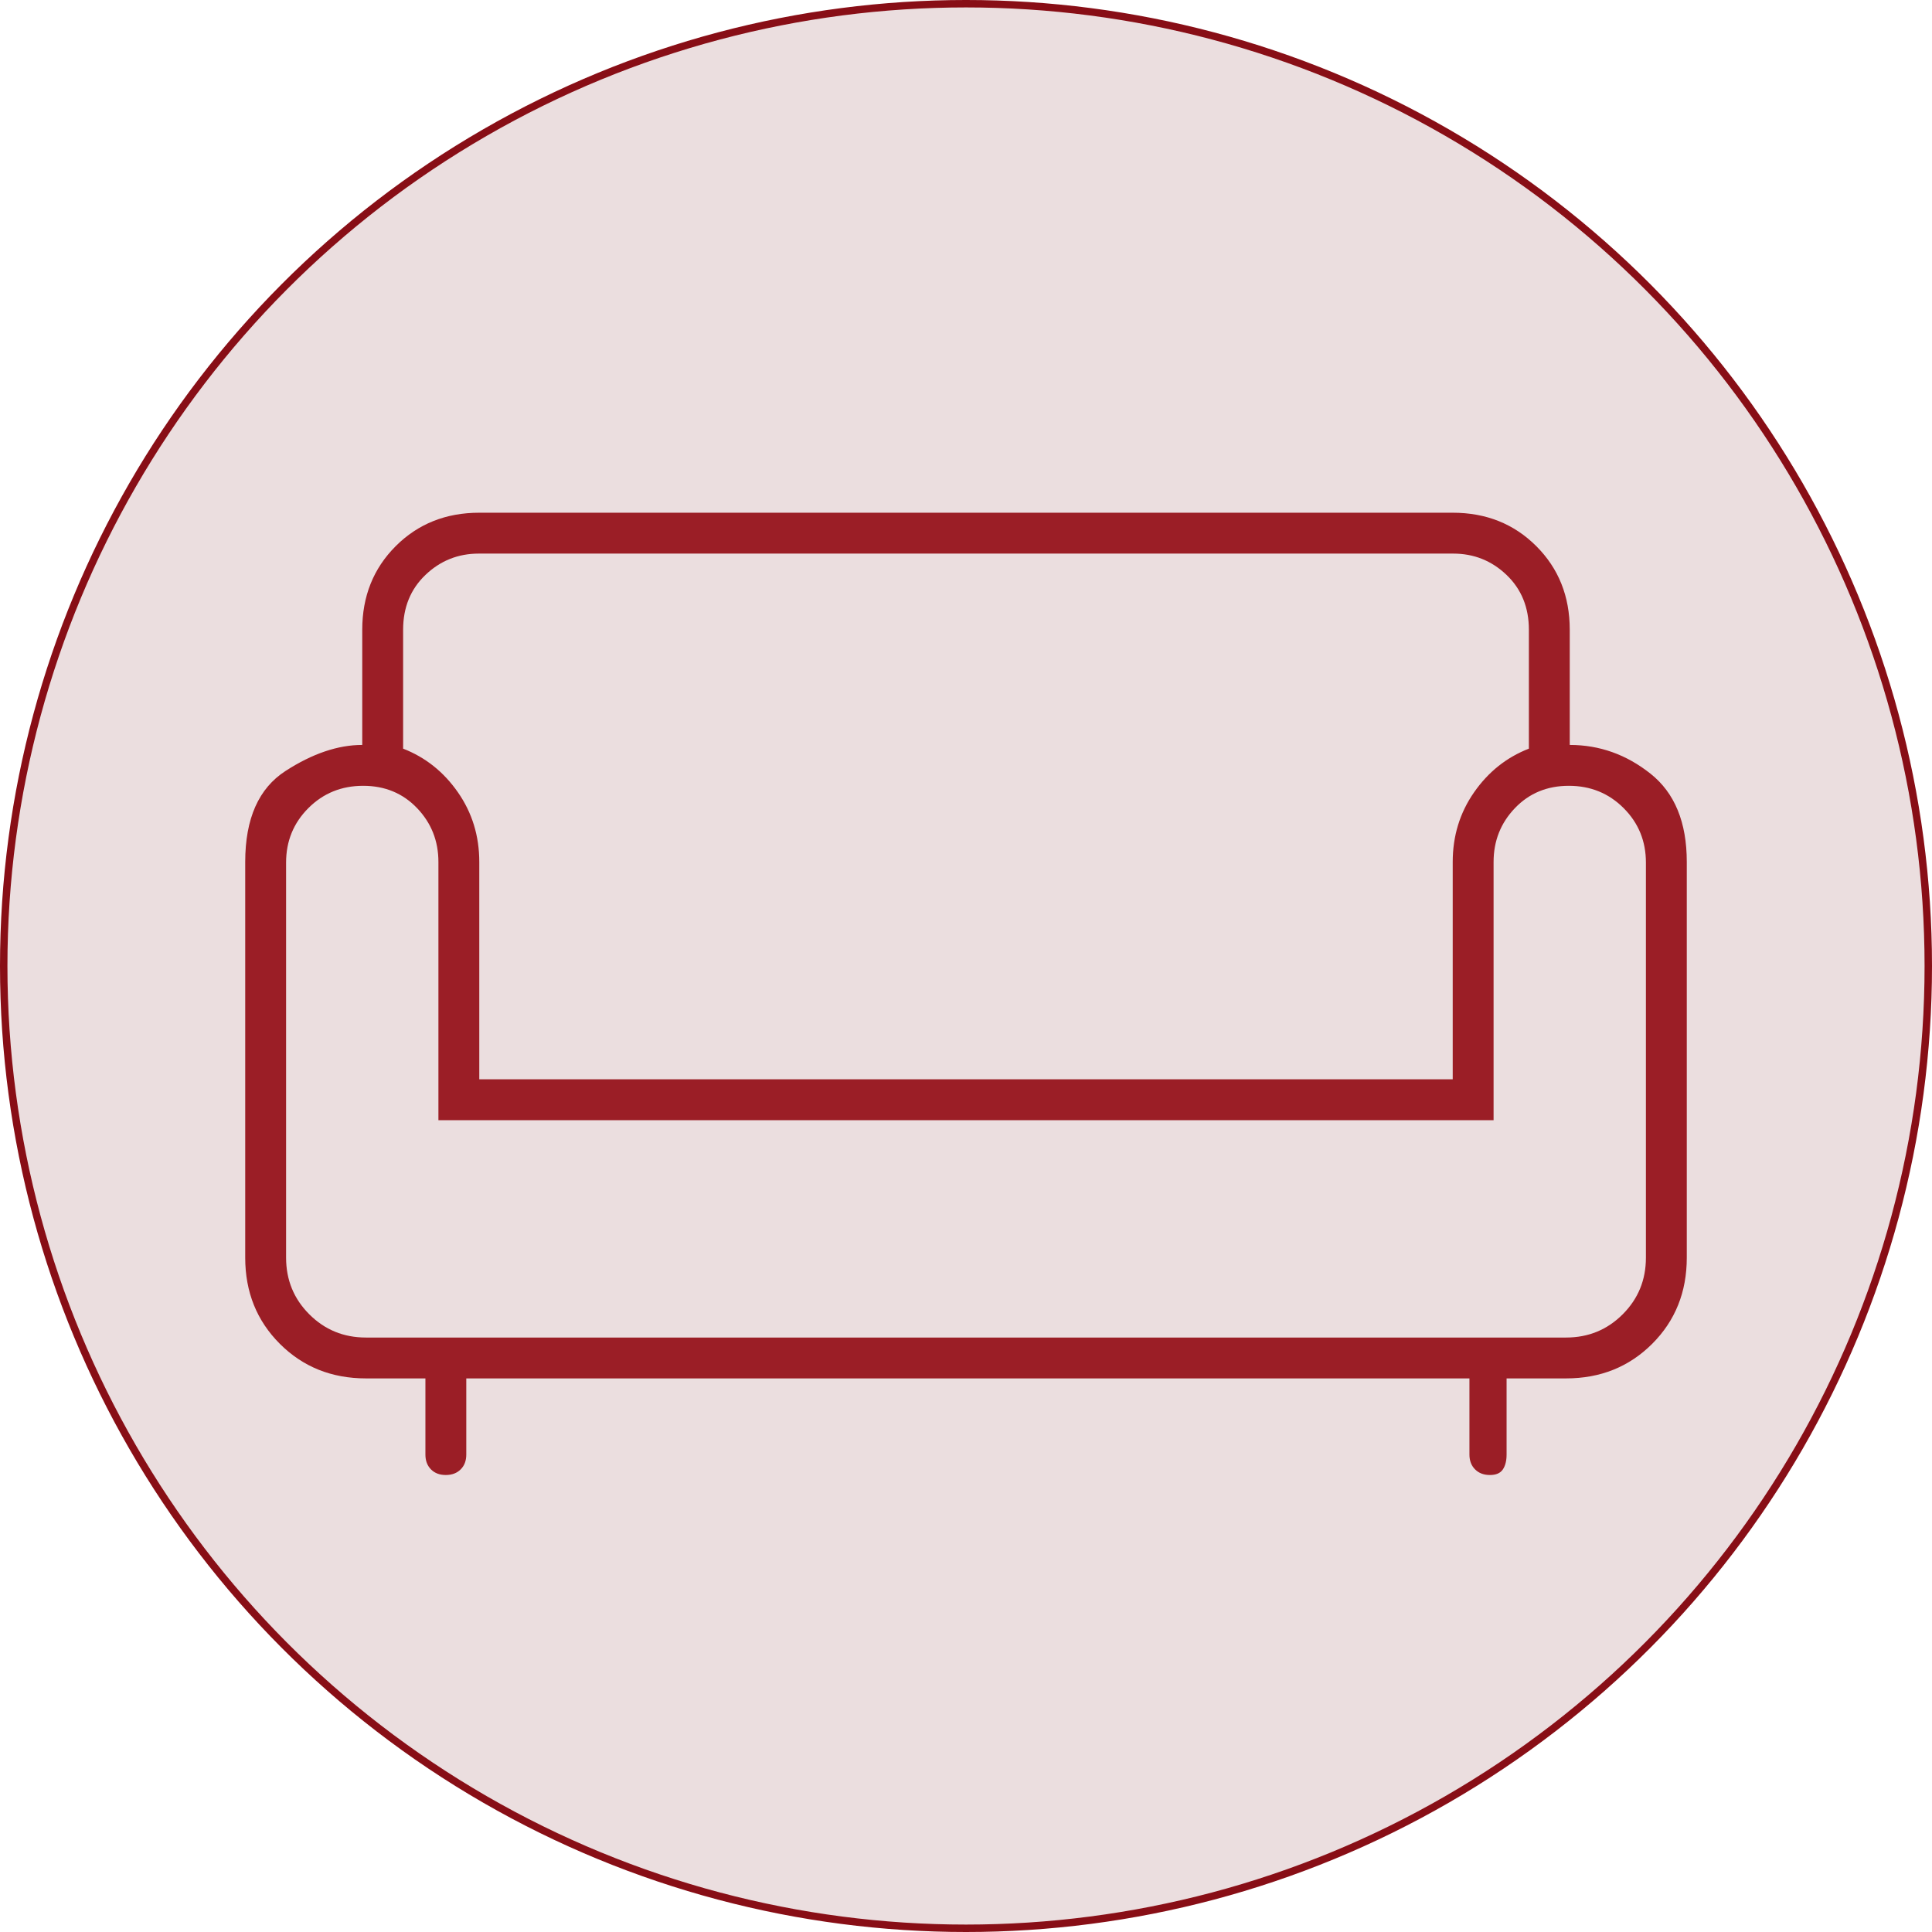 <svg width="52" height="52" viewBox="0 0 52 52" fill="none" xmlns="http://www.w3.org/2000/svg">
<circle cx="26" cy="26" r="25.9" fill="#EBDEDF" stroke="#880E16" stroke-width="0.2"/>
<mask id="mask0_62_65" style="mask-type:alpha" maskUnits="userSpaceOnUse" x="2" y="2" width="48" height="48">
<rect x="2" y="2" width="48" height="48" fill="#D9D9D9"/>
</mask>
<g mask="url(#mask0_62_65)">
<path d="M11.998 39.7C11.833 39.7 11.7 39.65 11.6 39.549C11.5 39.448 11.45 39.315 11.45 39.15V37.1H9.85C8.925 37.1 8.152 36.789 7.532 36.169C6.911 35.548 6.6 34.775 6.6 33.85V23.2C6.6 22.033 6.962 21.217 7.686 20.75C8.409 20.283 9.097 20.05 9.75 20.05V16.95C9.75 16.05 10.05 15.3 10.65 14.7C11.25 14.1 12 13.8 12.9 13.8H39.1C40 13.8 40.75 14.1 41.35 14.7C41.95 15.3 42.25 16.05 42.25 16.95V20.05C43.05 20.05 43.775 20.308 44.425 20.825C45.075 21.342 45.4 22.133 45.4 23.2V33.85C45.4 34.775 45.09 35.548 44.469 36.169C43.848 36.789 43.075 37.1 42.15 37.1H40.55V39.15C40.55 39.315 40.517 39.448 40.45 39.549C40.383 39.65 40.267 39.7 40.102 39.7C39.936 39.7 39.803 39.65 39.702 39.549C39.601 39.448 39.55 39.315 39.55 39.15V37.1H12.55V39.15C12.55 39.317 12.499 39.45 12.398 39.55C12.297 39.65 12.164 39.7 11.998 39.7ZM9.85 36H42.15C42.75 36 43.258 35.792 43.675 35.375C44.092 34.958 44.3 34.45 44.3 33.85V23.217C44.3 22.639 44.1 22.15 43.7 21.75C43.3 21.35 42.808 21.15 42.225 21.15C41.642 21.15 41.158 21.35 40.775 21.75C40.392 22.15 40.2 22.633 40.2 23.2V30.15H11.8V23.2C11.8 22.633 11.608 22.15 11.225 21.75C10.842 21.35 10.358 21.15 9.775 21.15C9.192 21.15 8.7 21.35 8.3 21.75C7.9 22.15 7.7 22.639 7.7 23.217V33.85C7.7 34.45 7.908 34.958 8.325 35.375C8.742 35.792 9.25 36 9.85 36ZM12.9 29.05H39.1V23.2C39.1 22.5 39.292 21.875 39.675 21.325C40.058 20.775 40.55 20.383 41.15 20.15V16.95C41.15 16.35 40.95 15.858 40.55 15.475C40.15 15.092 39.671 14.9 39.113 14.9H12.887C12.329 14.9 11.85 15.092 11.45 15.475C11.05 15.858 10.85 16.35 10.85 16.95V20.15C11.45 20.383 11.942 20.775 12.325 21.325C12.708 21.875 12.9 22.5 12.9 23.2V29.05Z" fill="#9B1E26"/>
</g>
</svg>
